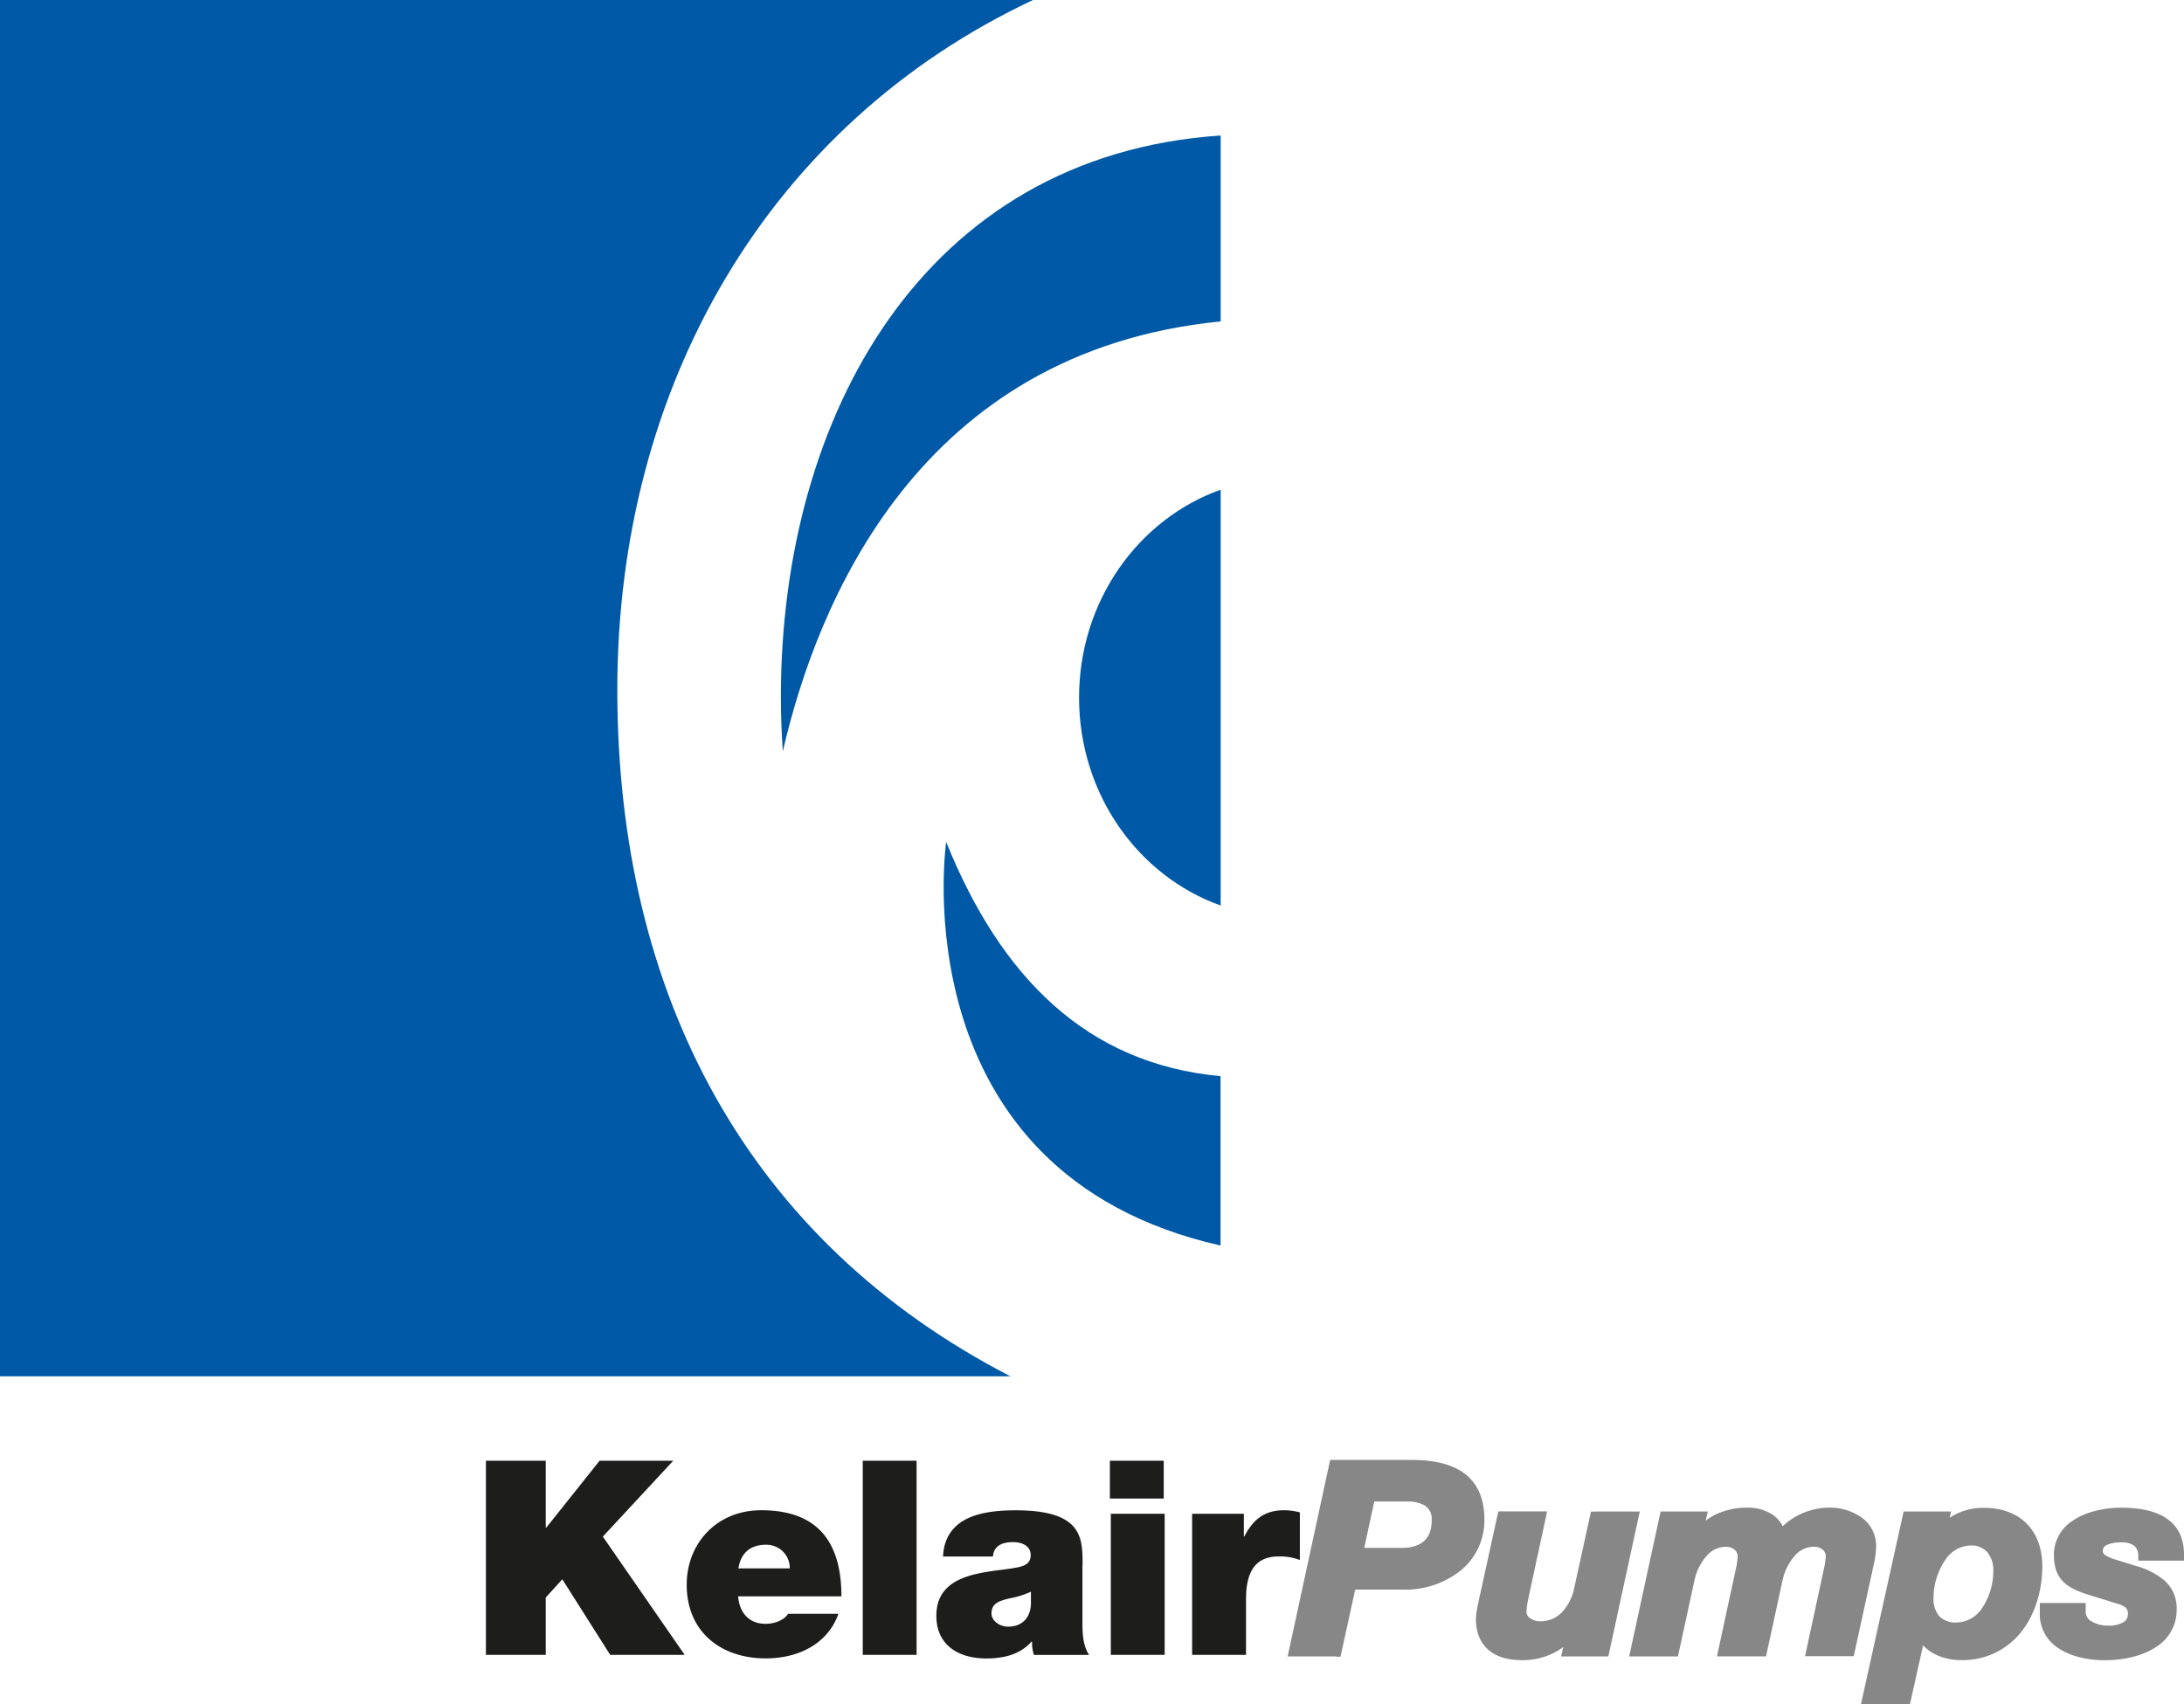 <?xml version="1.0" encoding="UTF-8"?>
<svg xmlns="http://www.w3.org/2000/svg" id="Layer_1" data-name="Layer 1" viewBox="0 0 655.54 511.61">
  <defs>
    <style>.cls-1{fill:#0059a6;}.cls-1,.cls-2,.cls-4{fill-rule:evenodd;}.cls-2,.cls-3{fill:#1d1d1b;}.cls-4{fill:#878787;}</style>
  </defs>
  <title>logo</title>
  <path class="cls-1" d="M0,0H310.07C230.92,37.22,185.29,115.5,185.29,207.06s39.05,165.39,118,206.14H0V0Z"></path>
  <path class="cls-1" d="M366.39,96.49c-90.75,9-121.18,84.67-131.42,129.08q-0.57-8.07-.58-16.43c0-83.78,42.49-162.42,132-168.46v55.8Z"></path>
  <path class="cls-1" d="M366.39,271.86c-24.71-8.8-42.5-33.42-42.5-62.42s17.79-53.62,42.5-62.42V271.86Z"></path>
  <path class="cls-1" d="M284,252.77s-14.4,99.33,82.35,121.17V323.09C326.09,319.38,300.35,293.29,284,252.77Z"></path>
  <path class="cls-2" d="M357.82,496.83H374V480.1c0-9.06,3.43-12.81,9.79-12.81a16.36,16.36,0,0,1,6.37,1.06V454.06a18.39,18.39,0,0,0-4.73-.65c-5.88,0-9.3,2.78-11.92,7.84h-0.16v-6.77H357.82v42.36Z"></path>
  <rect class="cls-3" x="333.14" y="438.55" width="16.16" height="11.35"></rect>
  <rect class="cls-3" x="333.42" y="454.47" width="16.16" height="42.36"></rect>
  <path class="cls-2" d="M324.94,470c0-8.16.16-16.57-20.08-16.57-5,0-10.37.49-14.45,2.45s-7.1,5.47-7.35,11.43h15c0.08-1.8,1.06-4.33,6-4.33,2.61,0,5.31,1.06,5.31,3.92,0,2.69-2.2,3.35-4.41,3.75-8.24,1.55-23.91,1.06-23.91,14.45,0,8.9,6.77,12.81,14.94,12.81,5.22,0,10.2-1.14,13.63-5.06h0.16a11.29,11.29,0,0,0,.57,4H326.9c-1.79-2.69-2-6.28-2-9.47V470h0Zm-15.51,11.75c-0.25,4.41-3.1,6.61-6.77,6.61-2.94,0-5.06-2-5.06-3.92,0-2.86,1.88-3.76,5.47-4.57a27.61,27.61,0,0,0,6.37-2v3.92Z"></path>
  <rect class="cls-3" x="258.96" y="438.55" width="16.16" height="58.28"></rect>
  <path class="cls-2" d="M252.56,479.28c0-16.49-7.26-25.87-24.08-25.87-13.39,0-22.36,10-22.36,22.36,0,14.12,10.2,22.12,23.75,22.12,9.63,0,18.53-4.24,21.79-13.38h-15.1c-1.31,2-4.16,3-6.77,3-5.06,0-7.84-3.43-8.24-8.24h31Zm-30.93-8.41c0.73-4.57,3.51-7.1,8.33-7.1a7,7,0,0,1,7.1,7.1H221.62Z"></path>
  <polygon class="cls-2" points="145.85 496.83 163.81 496.83 163.81 479.61 168.78 474.14 183.15 496.83 205.51 496.83 180.94 461.33 202.08 438.55 179.97 438.55 163.97 458.63 163.81 458.63 163.81 438.55 145.85 438.55 145.85 496.83"></polygon>
  <path class="cls-4" d="M649.71,455.48c3.62,2.2,5.92,5.83,5.83,11.64l0,1.43H641.81l0-1.42a3.92,3.92,0,0,0-1.21-3.05,5.87,5.87,0,0,0-3.83-1,9.74,9.74,0,0,0-4.54.82,1.9,1.9,0,0,0-1.06,1.74,1.39,1.39,0,0,0,.62,1.16,11.82,11.82,0,0,0,3.63,1.55h0l5.79,1.81h0a22.6,22.6,0,0,1,8.43,4.31,11.07,11.07,0,0,1,3.7,8.69,13,13,0,0,1-6,11.18c-4.18,2.88-10,4.1-15.63,4.1-4.87,0-10.25-1.06-14.11-3.78a12,12,0,0,1-5.34-10.32v-3.09h13.77V484a3.23,3.23,0,0,0,1.63,2.71,9.75,9.75,0,0,0,5.19,1.34,8.66,8.66,0,0,0,4.58-1.06,2.7,2.7,0,0,0,1.26-2.37,2.5,2.5,0,0,0-.67-2,6.66,6.66,0,0,0-2.45-1.14l-8.9-2.75c-3.12-1-5.6-2.08-7.37-3.86s-2.81-4.3-2.81-7.89a12.14,12.14,0,0,1,5.6-10.4c4.07-2.81,9.74-3.93,14.59-3.93S646.23,453.38,649.71,455.48Z"></path>
  <path class="cls-4" d="M401.15,497.31H386.49l0.38-1.74L399,439.46l0.25-1.15h24.57c6.17,0,11.53,1.1,15.4,3.82s6.33,7.24,6.33,14a19.43,19.43,0,0,1-6.79,15.11,26.57,26.57,0,0,1-17.4,6H406.77l-4.16,19-0.25,1.15h-1.21Zm21.06-46.52h-9.72l-3,13.93h11.22c2.92,0,5.25-.69,6.78-2.12s2.25-3.42,2.25-6.25a4.73,4.73,0,0,0-2.15-4.4A10.67,10.67,0,0,0,422.21,450.79Z"></path>
  <path class="cls-4" d="M572,511.61H558.58l0.39-1.74,12.16-54.93,0.25-1.15h14.26l-0.4,1.75,0,0.13a14.36,14.36,0,0,1,2-1.17,18.62,18.62,0,0,1,8.27-1.81c5.44,0,9.77,1.7,12.79,4.72s4.71,7.45,4.71,12.75c0,7.49-2.24,15-6.86,20.43a22.27,22.27,0,0,1-17.58,7.81,17.28,17.28,0,0,1-8.22-2,11.89,11.89,0,0,1-3.12-2.44l-3.68,16.48-0.26,1.14H572Zm24.42-45.67a6.28,6.28,0,0,0-4.83-1.95,9.34,9.34,0,0,0-7.59,4.18,20.55,20.55,0,0,0-3.65,11.59,7.88,7.88,0,0,0,1.8,5.53,6.63,6.63,0,0,0,5,1.82,9.31,9.31,0,0,0,7.62-4.07,20,20,0,0,0,3.53-11.45A8.31,8.31,0,0,0,596.44,465.93Z"></path>
  <path class="cls-4" d="M502.42,497.31H489l0.38-1.74,8.81-40.63,0.25-1.15H512.6l-0.4,1.75-0.24,1a18.42,18.42,0,0,1,3.33-2,21.48,21.48,0,0,1,9.07-1.9,13.49,13.49,0,0,1,7.74,2.14,9.25,9.25,0,0,1,3,3.44,19.13,19.13,0,0,1,4.89-3.42,20.34,20.34,0,0,1,8.83-2.17,16.55,16.55,0,0,1,10.31,3.22h0a10.51,10.51,0,0,1,4,8.52,28.94,28.94,0,0,1-.9,6.17c-0.12.56-.25,1.11-0.35,1.65v0l-5.22,23.89-0.25,1.15H541.79l0.38-1.74,5.54-25.66,0.09-.61a15.53,15.53,0,0,0,.21-2,2.62,2.62,0,0,0-.94-2,4,4,0,0,0-2.62-.86,7.63,7.63,0,0,0-5.55,2.5,16.36,16.36,0,0,0-3.84,7.51h0l-4.73,21.77-0.25,1.15H515.35l0.38-1.74,5.54-25.65,0.08-.59h0a15.76,15.76,0,0,0,.22-2.06,2.61,2.61,0,0,0-.94-2,4,4,0,0,0-2.62-.86,7.62,7.62,0,0,0-5.55,2.49,16.37,16.37,0,0,0-3.84,7.51h0l-4.73,21.77-0.25,1.15h-1.21Z"></path>
  <path class="cls-4" d="M478.76,453.79h13.43l-0.38,1.74L483,496.16l-0.25,1.15H468.57l0.41-1.75,0.25-1.09a19.14,19.14,0,0,1-3.54,2.11,21.12,21.12,0,0,1-8.88,1.84c-4.38,0-7.81-1.09-10.17-3.19S443,490,443,486a24,24,0,0,1,.52-3.85c0.26-1.32.57-2.7,0.74-3.44h0l5.22-23.81,0.25-1.15h14.64L464,455.53l-5.14,23.81,0,0.08a22.64,22.64,0,0,0-.46,2.39,17.58,17.58,0,0,0-.22,2.19,2.28,2.28,0,0,0,1,1.76,5.14,5.14,0,0,0,3,1,9,9,0,0,0,6.46-2.52,15,15,0,0,0,3.91-7.65l4.73-21.61,0.25-1.15h1.21Z"></path>
</svg>
